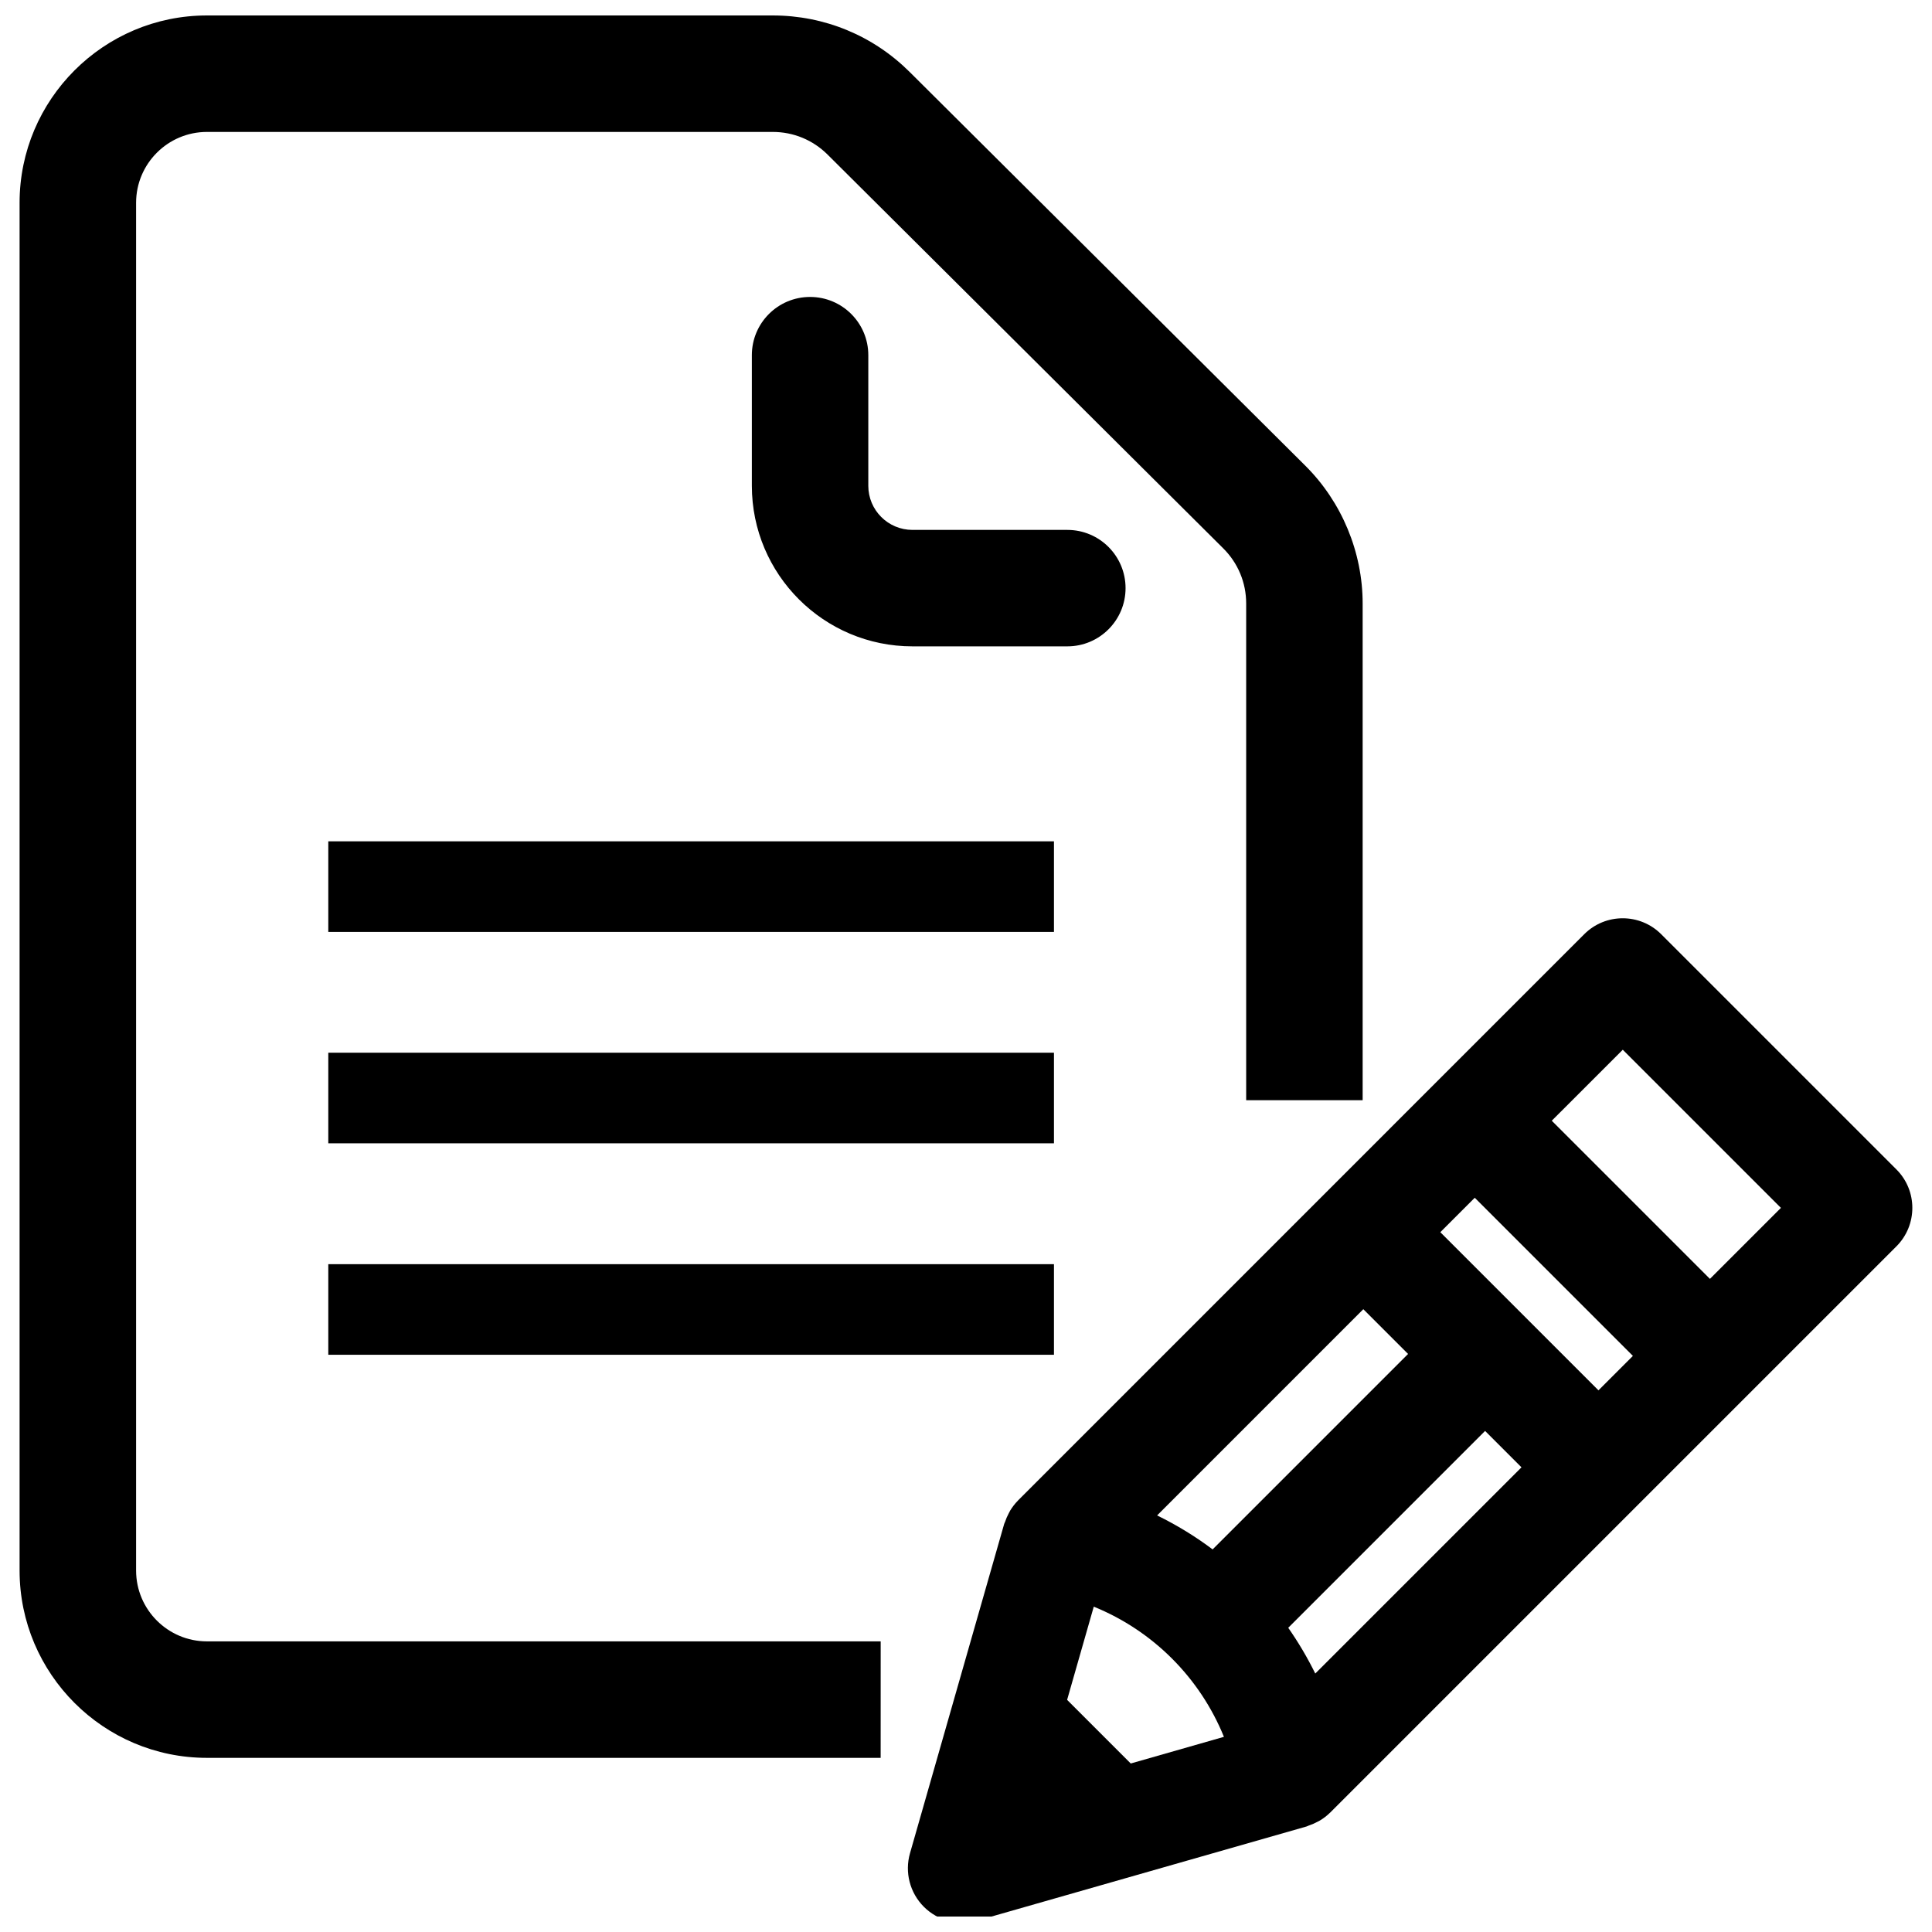 <?xml version="1.0" encoding="UTF-8"?>
<!-- Uploaded to: SVG Repo, www.svgrepo.com, Generator: SVG Repo Mixer Tools -->
<svg width="800px" height="800px" version="1.1" viewBox="144 144 512 512" xmlns="http://www.w3.org/2000/svg">
 <defs>
  <clipPath id="b">
   <path d="m384 387h267v264.9h-267z"/>
  </clipPath>
  <clipPath id="a">
   <path d="m149 148.09h357v461.91h-357z"/>
  </clipPath>
 </defs>
 <path d="m374.11 272.73v-34.605c0-8.527-6.91-15.43-15.43-15.43-8.527 0-15.43 6.91-15.43 15.43v34.605c0 23.508 19.059 42.562 42.562 42.562h41.043c8.527 0 15.43-6.91 15.43-15.43 0-8.527-6.91-15.43-15.43-15.43h-41.043c-6.469-0.004-11.703-5.238-11.703-11.703z"/>
 <path d="m231 366.96h192.31v24.008h-192.31z"/>
 <path d="m231 422.98h192.31v24.008h-192.31z"/>
 <path d="m231 479.02h192.31v24.008h-192.31z"/>
 <g clip-path="url(#b)">
  <path d="m493.09 626.82c0.242-0.125 0.488-0.227 0.723-0.379 0.961-0.582 1.844-1.258 2.629-2.031 0.023-0.023 0.047-0.031 0.07-0.055l150.05-150.05c5.637-5.637 5.637-14.777 0-20.402l-62.324-62.324c-5.637-5.637-14.777-5.637-20.402 0l-39.219 39.219-110.83 110.84c-0.023 0.023-0.031 0.047-0.055 0.07-0.781 0.789-1.449 1.668-2.031 2.621-0.148 0.242-0.25 0.496-0.387 0.746-0.387 0.715-0.707 1.465-0.969 2.258-0.062 0.18-0.172 0.34-0.227 0.527l-24.961 87.277c-1.441 5.047-0.031 10.469 3.668 14.176 3.707 3.707 9.125 5.109 14.168 3.668l87.285-24.953c0.172-0.047 0.324-0.156 0.488-0.211 0.82-0.266 1.59-0.598 2.324-0.996zm-49.43-15.477-16.863-16.863 7.062-24.695c15.672 6.359 28.133 18.828 34.496 34.496zm123.95-98.891-41.91-41.91 9.125-9.125 41.91 41.91zm-62.316-21.504 11.863 11.863-51.797 51.797c-4.59-3.457-9.516-6.453-14.711-9.004zm-19.898 84.434 52.168-52.168 9.645 9.645-54.648 54.648c-2.086-4.238-4.481-8.281-7.164-12.125zm88.656-153.19 41.91 41.91-18.812 18.812-41.914-41.91z"/>
 </g>
 <g clip-path="url(#a)">
  <path d="m377.39 578.98h-178.55c-10.352 0-18.773-8.422-18.773-18.773v-362.47c0-10.352 8.422-18.773 18.773-18.773h149.95c5.481 0 10.637 2.133 14.516 5.992l104.88 104.38c3.906 3.891 6.062 9.078 6.062 14.586v131.65h30.867v-131.65c0-13.586-5.527-26.883-15.152-36.465l-104.89-104.38c-9.707-9.66-22.602-14.98-36.293-14.98h-149.95c-27.371 0-49.641 22.27-49.641 49.641v362.47c0 27.371 22.27 49.641 49.641 49.641h178.55z"/>
 </g>
</svg>